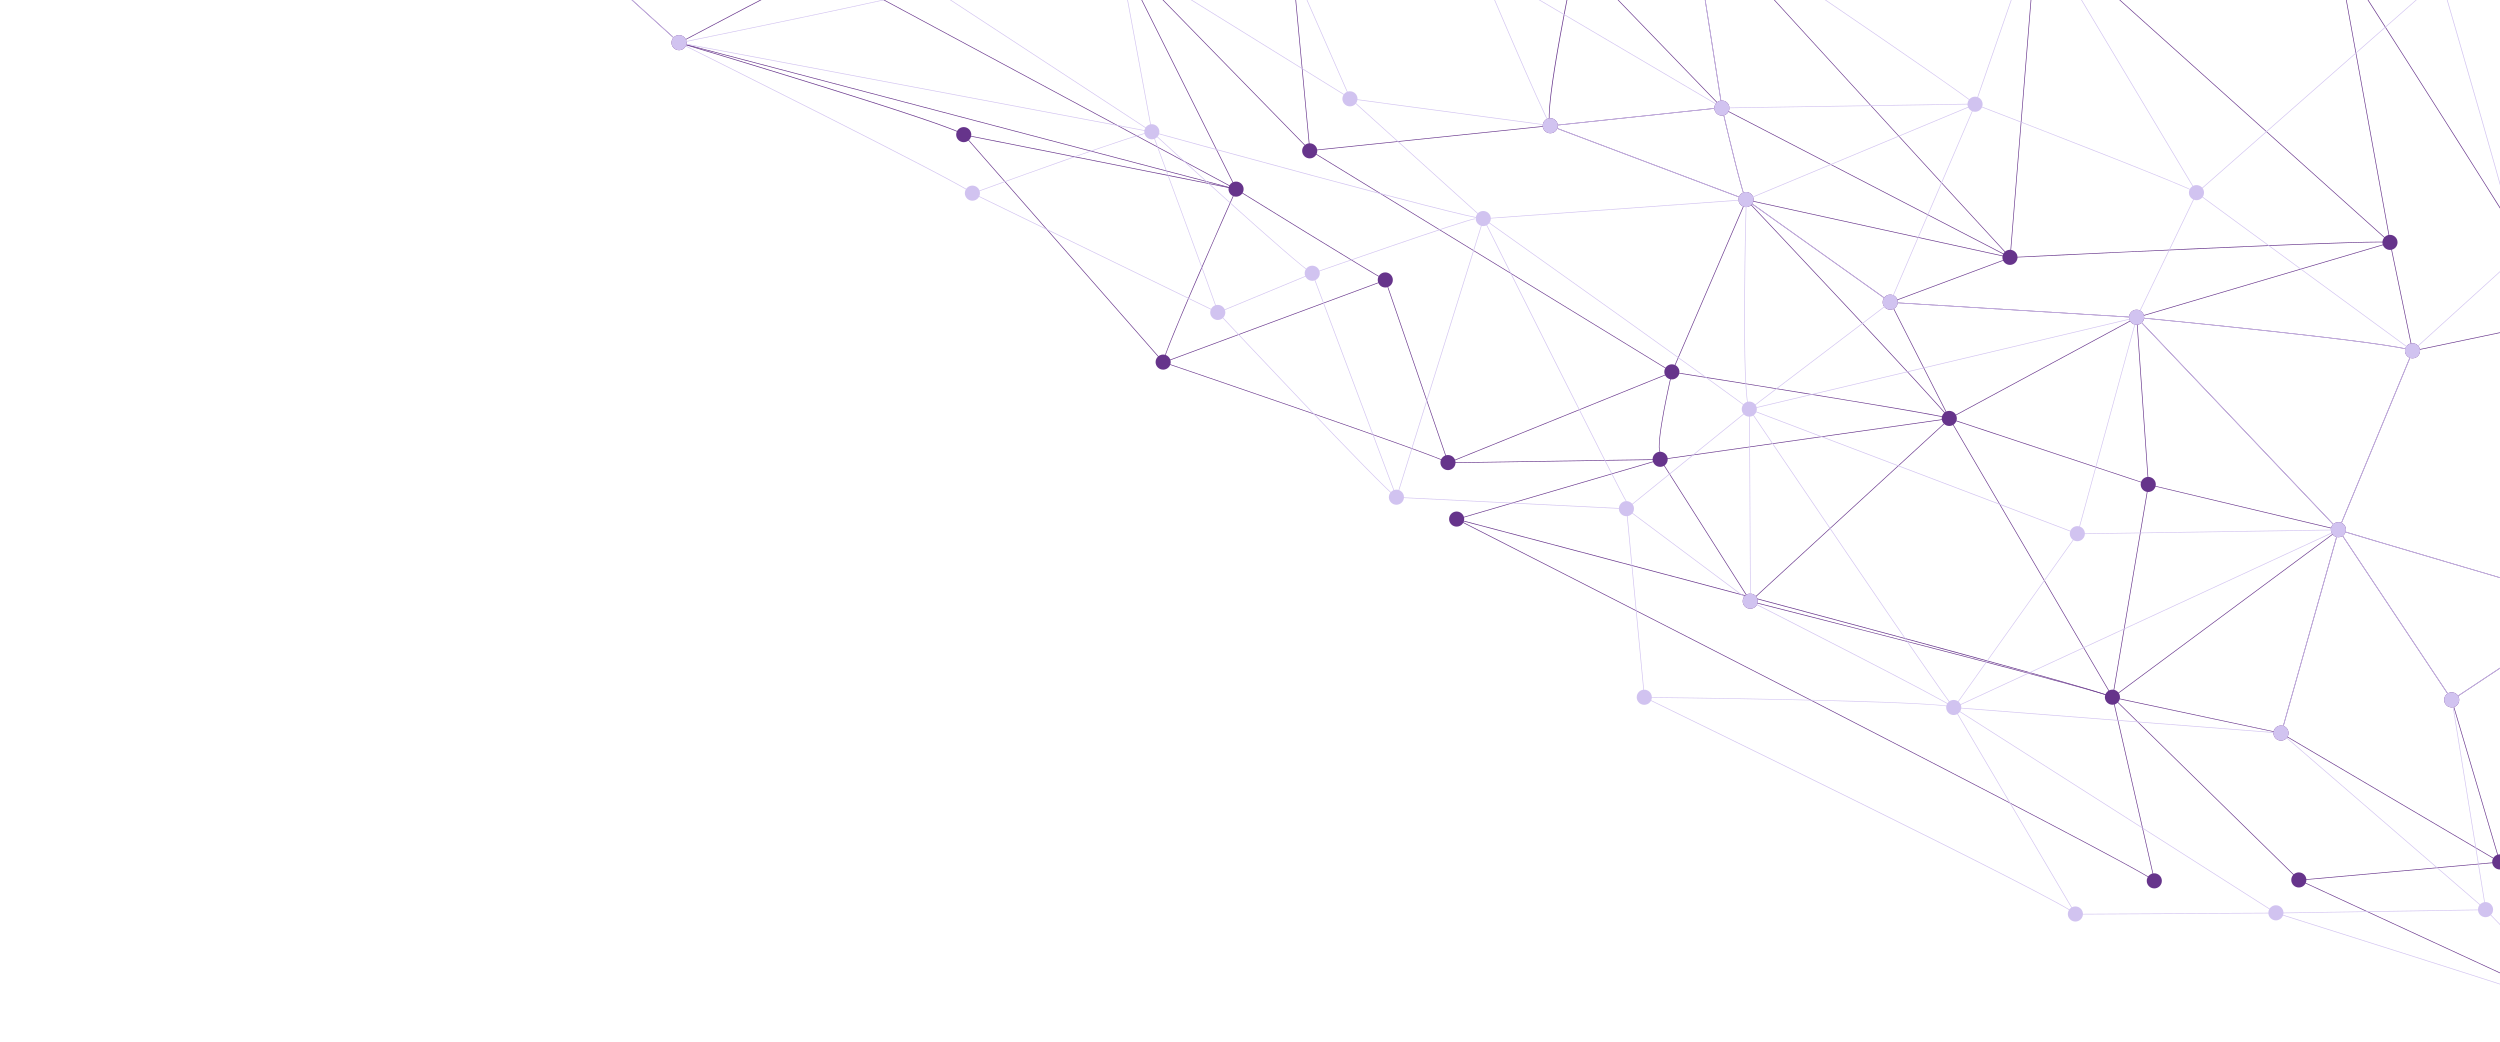 <svg width="1440" height="600" viewBox="0 0 1440 600" fill="none" xmlns="http://www.w3.org/2000/svg">
<g opacity="0.8" clip-path="url(#clip0_301_15587)">
<path d="M1440.13 496.519L1439.81 496.705L1489.13 583.322L1489.45 583.137L1440.13 496.519Z" fill="#40016E"/>
<path d="M1412.42 403.207L1412.06 403.313L1439.73 496.643L1440.09 496.536L1412.42 403.207Z" fill="#40016E"/>
<path d="M1494.31 348.568L1412.22 403.036L1412.43 403.348L1494.52 348.881L1494.31 348.568Z" fill="#40016E"/>
<path d="M1230.86 182.712L1230.59 182.97L1346.85 305.324L1347.12 305.066L1230.86 182.712Z" fill="#40016E"/>
<path d="M1230.69 182.673L1122.77 240.895L1122.95 241.225L1230.87 183.003L1230.69 182.673Z" fill="#40016E"/>
<path d="M1123.08 240.969L1122.76 241.158L1216.73 401.727L1217.05 401.538L1123.08 240.969Z" fill="#40016E"/>
<path d="M1346.96 304.997L1216.78 401.49L1217 401.792L1347.18 305.298L1346.96 304.997Z" fill="#40016E"/>
<path d="M1122.75 241.238C1117.84 233.925 1006.84 116.363 1005.71 115.163L1005.97 114.9C1007.1 116.1 1118.14 233.663 1123.05 241.013L1122.75 241.238Z" fill="#40016E"/>
<path d="M1122.75 241.238C1120.84 239.663 1017.45 223.05 963.075 214.5L963.15 214.125C963.563 214.2 1003.28 220.425 1042.61 226.838C1122.3 239.775 1122.86 240.675 1123.09 241.013L1122.94 241.125L1122.75 241.238Z" fill="#40016E"/>
<path d="M1005.7 114.938L962.923 214.228L963.267 214.376L1006.05 115.086L1005.7 114.938Z" fill="#40016E"/>
<path d="M963.049 214.197L834.08 266.383L834.221 266.73L963.189 214.545L963.049 214.197Z" fill="#40016E"/>
<path d="M834.037 266.7C826.575 262.013 671.625 209.363 670.05 208.838L670.162 208.5C671.737 209.025 826.725 261.675 834.225 266.4L834.037 266.7Z" fill="#40016E"/>
<path d="M669.9 208.725C669.075 204.975 710.137 112.875 711.9 108.938L712.237 109.088C697.462 142.238 669.637 205.725 670.275 208.612L669.9 208.725Z" fill="#40016E"/>
<path d="M712.012 109.2C708.3 108.15 556.687 78.15 555.15 77.85L555.225 77.475C556.762 77.775 708.375 107.775 712.125 108.825L712.012 109.2Z" fill="#40016E"/>
<path d="M391.296 24.499L391.2 24.862L712.012 109.22L712.107 108.857L391.296 24.499Z" fill="#40016E"/>
<path d="M474.691 -18.733L474.514 -18.403L711.966 109.22L712.144 108.89L474.691 -18.733Z" fill="#40016E"/>
<path d="M391.35 24.825L391.162 24.488C391.912 24.075 466.425 -15.338 474.525 -18.788L474.675 -18.45C466.575 -14.963 392.1 24.45 391.35 24.825Z" fill="#40016E"/>
<path d="M644.958 -25.811L644.622 -25.643L711.941 109.084L712.276 108.916L644.958 -25.811Z" fill="#40016E"/>
<path d="M1217.1 401.623L1216.73 401.706L1240.86 507.481L1241.22 507.398L1217.1 401.623Z" fill="#40016E"/>
<path d="M1216.72 401.813C1213.42 397.763 842.812 300.263 839.1 299.288L839.212 298.913C854.512 302.925 1213.99 397.5 1217.06 401.588L1216.72 401.813Z" fill="#40016E"/>
<path d="M1240.84 507.6C1235.21 500.663 843 301.275 839.025 299.288L839.213 298.95C855.375 307.163 1235.44 500.4 1241.14 507.375L1240.84 507.6Z" fill="#40016E"/>
<path d="M1216.73 401.813C1214.74 399.45 1079.48 364.65 1008.19 346.575L1008.26 346.2C1016.7 348.338 1214.66 398.588 1216.99 401.588L1216.73 401.813Z" fill="#40016E"/>
<path d="M1122.83 241.054L1008.13 346.298L1008.39 346.574L1123.08 241.331L1122.83 241.054Z" fill="#40016E"/>
<path d="M956.51 264.563L956.193 264.764L1008.07 346.472L1008.39 346.271L956.51 264.563Z" fill="#40016E"/>
<path d="M956.373 264.478L834.135 266.384L834.141 266.759L956.378 264.853L956.373 264.478Z" fill="#40016E"/>
<path d="M956.342 264.545L839.091 298.888L839.196 299.248L956.448 264.905L956.342 264.545Z" fill="#40016E"/>
<path d="M956.138 260.663C953.063 256.575 962.513 216 962.888 214.275L963.263 214.35C963.15 214.763 953.475 256.463 956.438 260.438L956.138 260.663Z" fill="#40016E"/>
<path d="M1122.9 240.879L956.381 264.526L956.434 264.897L1122.96 241.25L1122.9 240.879Z" fill="#40016E"/>
<path d="M797.926 161.513C790.088 157.538 712.763 109.688 711.976 109.2L712.163 108.863C712.951 109.35 790.238 157.2 798.076 161.175L797.926 161.513Z" fill="#40016E"/>
<path d="M798.177 161.242L797.823 161.364L833.937 266.56L834.292 266.438L798.177 161.242Z" fill="#40016E"/>
<path d="M797.923 161.167L670.046 208.589L670.176 208.94L798.053 161.519L797.923 161.167Z" fill="#40016E"/>
<path d="M1217.02 401.531L1216.76 401.799L1324.13 507.035L1324.39 506.768L1217.02 401.531Z" fill="#40016E"/>
<path d="M1347.22 305.119L1346.91 305.327L1412.17 403.342L1412.48 403.134L1347.22 305.119Z" fill="#40016E"/>
<path d="M1313.89 422.513L1216.84 401.888L1216.91 401.513L1313.96 422.175L1313.89 422.513Z" fill="#40016E"/>
<path d="M1346.87 305.102L1313.84 422.263L1314.2 422.364L1347.24 305.204L1346.87 305.102Z" fill="#40016E"/>
<path d="M1314.05 422.206L1313.86 422.53L1439.88 496.737L1440.07 496.414L1314.05 422.206Z" fill="#40016E"/>
<path d="M1440.03 496.364L1324.28 506.799L1324.32 507.172L1440.06 496.738L1440.03 496.364Z" fill="#40016E"/>
<path d="M1489.24 583.35C1481.4 579.75 1325.74 507.825 1324.16 507.113L1324.31 506.775C1325.89 507.488 1481.55 579.413 1489.39 583.013L1489.24 583.35Z" fill="#40016E"/>
<path d="M1494.3 348.9C1459.84 338.775 1347.3 305.738 1346.92 305.363L1347.04 305.213L1347.11 305.063C1348.61 305.738 1492.91 348.113 1494.37 348.563L1494.3 348.9Z" fill="#40016E"/>
<path d="M1389.56 202.079L1346.86 305.106L1347.2 305.25L1389.91 202.223L1389.56 202.079Z" fill="#40016E"/>
<path d="M1389.6 202.313C1382.14 197.625 1232.25 183.15 1230.75 183.038L1230.79 182.663C1236.98 183.263 1382.29 197.288 1389.83 202.013L1389.6 202.313Z" fill="#40016E"/>
<path d="M1088.87 173.993L1088.84 174.368L1230.74 183.072L1230.76 182.698L1088.87 173.993Z" fill="#40016E"/>
<path d="M1005.9 114.84L1005.68 115.145L1088.72 174.252L1088.93 173.946L1005.9 114.84Z" fill="#40016E"/>
<path d="M893.082 72.319L892.949 72.67L1005.72 115.192L1005.86 114.841L893.082 72.319Z" fill="#40016E"/>
<path d="M892.832 72.194L754.271 86.613L754.31 86.986L892.87 72.567L892.832 72.194Z" fill="#40016E"/>
<path d="M963 214.463L754.388 86.775L754.35 86.738L644.625 -25.575L644.888 -25.837L754.613 86.475L963.188 214.163L963 214.463Z" fill="#40016E"/>
<path d="M744.776 -18.648L744.402 -18.613L754.265 86.634L754.639 86.599L744.776 -18.648Z" fill="#40016E"/>
<path d="M892.875 72.225C888.262 65.175 906.712 -21.6 907.5 -25.275L907.875 -25.2C907.687 -24.3 888.712 65.1 893.212 72.038L892.875 72.225Z" fill="#40016E"/>
<path d="M1005.87 114.886L1005.79 115.252L1157.81 148.556L1157.89 148.189L1005.87 114.886Z" fill="#40016E"/>
<path d="M1157.84 148.242L1088.84 173.997L1088.97 174.348L1157.97 148.593L1157.84 148.242Z" fill="#40016E"/>
<path d="M1157.74 148.463C1151.7 142.238 975.675 -50.437 973.875 -52.387L974.137 -52.65C975.9 -50.7 1151.96 141.975 1157.96 148.163L1157.74 148.463Z" fill="#40016E"/>
<path d="M1376.74 139.587L1230.75 182.693L1230.86 183.053L1376.85 139.946L1376.74 139.587Z" fill="#40016E"/>
<path d="M1376.88 139.672L1376.51 139.748L1389.46 202.166L1389.83 202.09L1376.88 139.672Z" fill="#40016E"/>
<path d="M1478.72 183.3L1389.74 201.943L1389.82 202.31L1478.79 183.667L1478.72 183.3Z" fill="#40016E"/>
<path d="M1346.68 -27.463L1346.31 -27.396L1376.62 139.798L1376.99 139.731L1346.68 -27.463Z" fill="#40016E"/>
<path d="M1173.41 -42.922L1173.16 -42.643L1376.61 139.892L1376.86 139.613L1173.41 -42.922Z" fill="#40016E"/>
<path d="M1157.85 148.5L1157.85 148.125C1158.41 148.088 1213.01 145.388 1267.01 142.988C1376.4 138.113 1376.77 139.2 1376.92 139.65L1376.59 139.763C1376.59 139.8 1376.62 139.8 1376.62 139.838C1374.04 138.225 1232.4 144.825 1157.85 148.5Z" fill="#40016E"/>
<path d="M1173.12 -42.77L1157.66 148.372L1158.03 148.402L1173.5 -42.74L1173.12 -42.77Z" fill="#40016E"/>
<path d="M1478.85 183.6L1478.47 183.525C1478.74 180.188 1392.11 44.138 1346.25 -27.337L1346.55 -27.525C1352.02 -19.087 1479.56 179.775 1478.85 183.6Z" fill="#40016E"/>
<path d="M1347 305.4L1237.46 279.3L1122.83 241.313L1122.94 240.938L1237.54 278.963L1347.08 305.025L1347 305.4Z" fill="#40016E"/>
<path d="M1217.06 401.738L1216.69 401.663L1237.31 279.113L1230.56 182.85L1230.94 182.813L1237.69 279.15L1217.06 401.738Z" fill="#40016E"/>
<path d="M345.362 -17.159L345.11 -16.881L391.139 24.806L391.391 24.528L345.362 -17.159Z" fill="#40016E"/>
<path d="M555.075 77.813C548.7 72 392.775 25.312 391.2 24.863L391.313 24.488C397.763 26.4 548.925 71.663 555.338 77.513L555.075 77.813Z" fill="#40016E"/>
<path d="M555.329 77.536L555.047 77.783L669.956 208.794L670.238 208.547L555.329 77.536Z" fill="#40016E"/>
<path d="M991.815 62.051L991.643 62.384L1157.59 148.358L1157.76 148.025L991.815 62.051Z" fill="#40016E"/>
<path d="M907.806 -25.348L907.537 -25.087L991.748 62.131L992.018 61.87L907.806 -25.348Z" fill="#40016E"/>
<path d="M974.169 -52.55L973.799 -52.492L991.678 61.993L992.049 61.935L974.169 -52.55Z" fill="#40016E"/>
<path d="M1089.07 174.072L1088.74 174.242L1122.78 241.246L1123.11 241.076L1089.07 174.072Z" fill="#40016E"/>
<path d="M1005.75 115.2C1003.84 114.488 993.15 68.288 991.725 62.175L893.025 72.675L892.987 72.3L991.987 61.763L992.025 61.913C996.825 82.763 1004.47 114.075 1005.86 114.825L1005.75 115.2Z" fill="#40016E"/>
<path d="M1407.83 403.2C1407.86 405.6 1409.85 407.513 1412.25 407.475C1414.65 407.438 1416.56 405.45 1416.52 403.05C1416.49 400.65 1414.5 398.738 1412.1 398.775C1409.7 398.813 1407.79 400.8 1407.83 403.2Z" fill="#40016E"/>
<path d="M1435.5 496.538C1435.54 498.938 1437.52 500.85 1439.92 500.813C1442.32 500.775 1444.24 498.788 1444.2 496.388C1444.16 493.988 1442.17 492.075 1439.77 492.113C1437.41 492.15 1435.46 494.138 1435.5 496.538Z" fill="#40016E"/>
<path d="M1226.32 182.813C1226.36 185.213 1228.35 187.125 1230.75 187.088C1233.15 187.05 1235.06 185.063 1235.02 182.663C1234.99 180.263 1233 178.35 1230.6 178.388C1228.2 178.425 1226.29 180.413 1226.32 182.813Z" fill="#40016E"/>
<path d="M1233.04 279.113C1233.08 281.513 1235.06 283.425 1237.46 283.388C1239.86 283.35 1241.78 281.363 1241.74 278.963C1241.7 276.563 1239.71 274.65 1237.31 274.688C1234.91 274.725 1233 276.675 1233.04 279.113Z" fill="#40016E"/>
<path d="M1385.25 202.125C1385.29 204.525 1387.28 206.438 1389.68 206.4C1392.08 206.363 1393.99 204.375 1393.95 201.975C1393.91 199.575 1391.92 197.663 1389.52 197.7C1387.12 197.738 1385.21 199.725 1385.25 202.125Z" fill="#40016E"/>
<path d="M1372.28 139.688C1372.31 142.088 1374.3 144 1376.7 143.963C1379.1 143.925 1381.01 141.938 1380.98 139.538C1380.94 137.138 1378.95 135.225 1376.55 135.263C1374.19 135.3 1372.28 137.288 1372.28 139.688Z" fill="#40016E"/>
<path d="M750.038 86.963C750.075 89.362 752.063 91.275 754.463 91.237C756.863 91.2 758.775 89.213 758.738 86.812C758.7 84.412 756.713 82.5 754.313 82.537C751.913 82.575 750 84.562 750.038 86.963Z" fill="#40016E"/>
<path d="M1212.41 401.663C1212.45 404.063 1214.44 405.975 1216.84 405.938C1219.24 405.9 1221.15 403.913 1221.11 401.513C1221.08 399.113 1219.09 397.2 1216.69 397.238C1214.29 397.275 1212.38 399.263 1212.41 401.663Z" fill="#40016E"/>
<path d="M1001.36 115.013C1001.4 117.413 1003.39 119.325 1005.79 119.288C1008.19 119.25 1010.1 117.263 1010.06 114.863C1010.03 112.463 1008.04 110.55 1005.64 110.588C1003.28 110.625 1001.33 112.613 1001.36 115.013Z" fill="#40016E"/>
<path d="M707.624 109.013C707.662 111.413 709.649 113.325 712.049 113.288C714.449 113.25 716.362 111.263 716.324 108.863C716.287 106.463 714.299 104.55 711.899 104.588C709.499 104.625 707.587 106.575 707.624 109.013Z" fill="#40016E"/>
<path d="M1118.44 241.088C1118.47 243.488 1120.46 245.4 1122.86 245.363C1125.26 245.325 1127.17 243.338 1127.14 240.938C1127.1 238.538 1125.11 236.625 1122.71 236.663C1120.31 236.7 1118.4 238.688 1118.44 241.088Z" fill="#40016E"/>
<path d="M1319.77 506.925C1319.81 509.325 1321.8 511.238 1324.2 511.2C1326.6 511.163 1328.51 509.175 1328.47 506.775C1328.44 504.375 1326.45 502.463 1324.05 502.5C1321.65 502.538 1319.74 504.525 1319.77 506.925Z" fill="#40016E"/>
<path d="M1236.53 507.45C1236.56 509.85 1238.55 511.763 1240.95 511.725C1243.35 511.688 1245.26 509.7 1245.23 507.3C1245.19 504.9 1243.2 502.988 1240.8 503.025C1238.4 503.063 1236.49 505.05 1236.53 507.45Z" fill="#40016E"/>
<path d="M834.675 299.063C834.713 301.463 836.7 303.375 839.1 303.338C841.5 303.3 843.413 301.313 843.375 298.913C843.338 296.513 841.35 294.6 838.95 294.638C836.55 294.675 834.638 296.663 834.675 299.063Z" fill="#40016E"/>
<path d="M951.9 264.638C951.938 267.038 953.925 268.95 956.325 268.913C958.725 268.875 960.638 266.888 960.6 264.488C960.563 262.088 958.575 260.175 956.175 260.213C953.775 260.25 951.863 262.238 951.9 264.638Z" fill="#40016E"/>
<path d="M829.688 266.513C829.726 268.913 831.713 270.825 834.113 270.788C836.513 270.75 838.426 268.763 838.388 266.363C838.351 263.963 836.363 262.05 833.963 262.088C831.563 262.125 829.651 264.113 829.688 266.513Z" fill="#40016E"/>
<path d="M793.575 161.325C793.612 163.725 795.6 165.638 798 165.6C800.4 165.563 802.312 163.575 802.275 161.175C802.237 158.775 800.25 156.863 797.85 156.9C795.45 156.938 793.537 158.888 793.575 161.325Z" fill="#40016E"/>
<path d="M1003.8 346.35C1003.84 348.75 1005.82 350.663 1008.22 350.625C1010.62 350.588 1012.54 348.6 1012.5 346.2C1012.46 343.8 1010.47 341.888 1008.07 341.925C1005.67 341.963 1003.76 343.95 1003.8 346.35Z" fill="#40016E"/>
<path d="M1084.42 174.113C1084.46 176.513 1086.45 178.425 1088.85 178.388C1091.25 178.35 1093.16 176.363 1093.12 173.963C1093.09 171.563 1091.1 169.65 1088.7 169.688C1086.3 169.725 1084.39 171.713 1084.42 174.113Z" fill="#40016E"/>
<path d="M1153.39 148.313C1153.42 150.713 1155.41 152.625 1157.81 152.588C1160.21 152.55 1162.12 150.563 1162.09 148.163C1162.05 145.763 1160.06 143.85 1157.66 143.888C1155.3 143.925 1153.35 145.913 1153.39 148.313Z" fill="#40016E"/>
<path d="M987.45 62.325C987.487 64.725 989.475 66.638 991.875 66.6C994.275 66.563 996.187 64.575 996.15 62.175C996.112 59.775 994.125 57.863 991.725 57.9C989.325 57.938 987.412 59.925 987.45 62.325Z" fill="#40016E"/>
<path d="M1309.5 422.325C1309.54 424.725 1311.53 426.638 1313.93 426.6C1316.33 426.563 1318.24 424.575 1318.2 422.175C1318.16 419.775 1316.18 417.863 1313.78 417.9C1311.38 417.938 1309.46 419.925 1309.5 422.325Z" fill="#40016E"/>
<path d="M888.6 72.488C888.638 74.888 890.625 76.8 893.025 76.763C895.425 76.725 897.338 74.738 897.3 72.338C897.263 69.938 895.275 68.025 892.875 68.063C890.475 68.1 888.563 70.05 888.6 72.488Z" fill="#40016E"/>
<path d="M665.625 208.65C665.662 211.05 667.65 212.963 670.05 212.925C672.45 212.888 674.362 210.9 674.325 208.5C674.287 206.1 672.3 204.188 669.9 204.225C667.537 204.263 665.587 206.25 665.625 208.65Z" fill="#40016E"/>
<path d="M958.65 214.275C958.688 216.675 960.675 218.588 963.075 218.55C965.475 218.513 967.388 216.525 967.35 214.125C967.313 211.725 965.325 209.813 962.925 209.85C960.525 209.888 958.613 211.875 958.65 214.275Z" fill="#40016E"/>
<path d="M550.762 77.625C550.8 80.025 552.787 81.938 555.187 81.9C557.587 81.862 559.5 79.875 559.462 77.475C559.425 75.075 557.437 73.162 555.037 73.2C552.637 73.237 550.725 75.225 550.762 77.625Z" fill="#40016E"/>
<path d="M386.775 24.638C386.812 27.038 388.8 28.95 391.2 28.913C393.6 28.875 395.512 26.888 395.475 24.488C395.437 22.088 393.45 20.175 391.05 20.213C388.687 20.25 386.737 22.238 386.775 24.638Z" fill="#40016E"/>
<path d="M1342.57 305.175C1342.61 307.575 1344.6 309.488 1347 309.45C1349.4 309.413 1351.31 307.425 1351.27 305.025C1351.24 302.625 1349.25 300.713 1346.85 300.75C1344.45 300.788 1342.54 302.775 1342.57 305.175Z" fill="#40016E"/>
<path d="M1431.91 523.952L1431.64 524.214L1489.18 583.342L1489.45 583.08L1431.91 523.952Z" fill="#C6B4EC"/>
<path d="M1412.54 403.245L1412.17 403.304L1431.64 524.15L1432.01 524.09L1412.54 403.245Z" fill="#C6B4EC"/>
<path d="M1450.91 146.888L1450.54 146.813C1451.21 143.138 1406.18 -10.987 1405.73 -12.562L1406.1 -12.675C1407.98 -6.3 1451.63 143.138 1450.91 146.888Z" fill="#C6B4EC"/>
<path d="M1494.31 348.568L1412.22 403.036L1412.43 403.348L1494.52 348.881L1494.31 348.568Z" fill="#C6B4EC"/>
<path d="M1230.86 182.712L1230.59 182.97L1346.85 305.324L1347.12 305.066L1230.86 182.712Z" fill="#C6B4EC"/>
<path d="M1230.67 182.666L1007.58 235.537L1007.67 235.901L1230.75 183.031L1230.67 182.666Z" fill="#C6B4EC"/>
<path d="M1125.3 407.738C1119.26 401.513 1008.64 237.525 1007.51 235.875L1007.81 235.65C1008.94 237.3 1119.56 401.25 1125.56 407.475L1125.3 407.738Z" fill="#C6B4EC"/>
<path d="M1346.98 304.962L1125.42 407.406L1125.58 407.746L1347.14 305.303L1346.98 304.962Z" fill="#C6B4EC"/>
<path d="M1007.51 235.875C1002.56 228.488 1005.49 119.663 1005.64 115.013L1006.01 115.013C1005.97 116.138 1002.94 228.338 1007.81 235.65L1007.51 235.875Z" fill="#C6B4EC"/>
<path d="M1007.51 235.875C1005.94 233.738 855.862 127.2 854.362 126.15L854.587 125.85C860.812 130.275 1006.69 233.813 1007.85 235.688L1007.51 235.875Z" fill="#C6B4EC"/>
<path d="M1005.86 114.814L854.487 125.789L854.514 126.163L1005.88 115.188L1005.86 114.814Z" fill="#C6B4EC"/>
<path d="M854.438 126.15C845.063 126.15 670.913 78.225 663.525 76.2L663.638 75.825C665.438 76.313 845.138 125.775 854.475 125.775L854.513 125.775L854.513 126.15C854.475 126.15 854.438 126.15 854.438 126.15Z" fill="#C6B4EC"/>
<path d="M854.331 125.946L804.256 286.462L804.614 286.574L854.689 126.058L854.331 125.946Z" fill="#C6B4EC"/>
<path d="M804.337 286.65C796.837 281.925 705.299 184.35 701.399 180.188L701.662 179.925C702.599 180.938 797.062 281.625 804.524 286.35L804.337 286.65Z" fill="#C6B4EC"/>
<path d="M701.363 180.113C700.576 176.438 663.788 77.1 663.413 76.088L663.751 75.975C665.251 80.063 700.913 176.363 701.738 180.075L701.363 180.113Z" fill="#C6B4EC"/>
<path d="M560.287 111.525L560.175 111.188C564.225 109.688 659.85 74.775 663.637 75.863L663.525 76.238C663.487 76.238 663.412 76.2 663.3 76.2C658.312 76.163 594.112 99.15 560.287 111.525Z" fill="#C6B4EC"/>
<path d="M391.316 24.486L391.246 24.855L663.577 76.206L663.646 75.838L391.316 24.486Z" fill="#C6B4EC"/>
<path d="M537.147 -6.981L536.941 -6.667L663.482 76.166L663.687 75.852L537.147 -6.981Z" fill="#C6B4EC"/>
<path d="M391.275 24.863L391.2 24.488C392.588 24.225 528.863 -3.525 536.963 -6.975L537.113 -6.637C528.975 -3.187 392.663 24.562 391.275 24.863Z" fill="#C6B4EC"/>
<path d="M644.908 -25.744L644.539 -25.675L663.348 76.059L663.717 75.991L644.908 -25.744Z" fill="#C6B4EC"/>
<path d="M1125.62 407.566L1125.3 407.756L1195.36 526.689L1195.69 526.499L1125.62 407.566Z" fill="#C6B4EC"/>
<path d="M1125.3 407.7C1122.94 404.55 1007.78 402.488 947.213 401.888L947.213 401.513C954.375 401.588 1122.53 403.388 1125.6 407.475L1125.3 407.7Z" fill="#C6B4EC"/>
<path d="M1195.39 526.65C1189.76 519.713 949.575 403.05 947.138 401.85L947.288 401.513C957.188 406.313 1189.99 519.413 1195.65 526.388L1195.39 526.65Z" fill="#C6B4EC"/>
<path d="M1125.3 407.738C1123.05 404.85 1009.31 347.175 1008.15 346.575L1008.34 346.238C1013.02 348.6 1123.31 404.55 1125.6 407.513L1125.3 407.738Z" fill="#C6B4EC"/>
<path d="M1007.88 235.766L1007.5 235.767L1008.07 346.392L1008.45 346.391L1007.88 235.766Z" fill="#C6B4EC"/>
<path d="M936.97 292.94L936.745 293.24L1008.06 346.521L1008.29 346.221L936.97 292.94Z" fill="#C6B4EC"/>
<path d="M804.432 286.281L804.413 286.655L936.891 293.253L936.91 292.878L804.432 286.281Z" fill="#C6B4EC"/>
<path d="M937.079 293.087L936.705 293.122L946.993 401.719L947.367 401.683L937.079 293.087Z" fill="#C6B4EC"/>
<path d="M936.713 289.088C933.675 285.038 857.55 132.525 854.325 126.038L854.663 125.888C855.45 127.463 934.013 284.85 937.013 288.863L936.713 289.088Z" fill="#C6B4EC"/>
<path d="M1007.6 235.627L936.791 292.921L937.027 293.213L1007.84 235.919L1007.6 235.627Z" fill="#C6B4EC"/>
<path d="M756 157.65L755.888 157.313C759.563 156.038 845.475 125.925 849.6 125.85L849.6 126.225C845.55 126.3 756.9 157.35 756 157.65Z" fill="#C6B4EC"/>
<path d="M755.851 157.65C747.976 153.675 666.863 79.312 663.413 76.162L663.676 75.9C664.538 76.688 748.201 153.413 756.001 157.35L755.851 157.65Z" fill="#C6B4EC"/>
<path d="M756.118 157.442L755.767 157.574L804.235 286.58L804.586 286.448L756.118 157.442Z" fill="#C6B4EC"/>
<path d="M755.875 157.307L701.451 179.859L701.595 180.205L756.018 157.653L755.875 157.307Z" fill="#C6B4EC"/>
<path d="M1311.06 525.718L1195.56 526.4L1195.56 526.775L1311.06 526.093L1311.06 525.718Z" fill="#C6B4EC"/>
<path d="M1125.48 407.497L1125.28 407.813L1310.86 526.111L1311.06 525.794L1125.48 407.497Z" fill="#C6B4EC"/>
<path d="M1347.22 305.119L1346.91 305.327L1412.17 403.342L1412.48 403.134L1347.22 305.119Z" fill="#C6B4EC"/>
<path d="M1125.47 407.369L1125.44 407.742L1313.95 422.485L1313.98 422.111L1125.47 407.369Z" fill="#C6B4EC"/>
<path d="M1346.87 305.102L1313.84 422.263L1314.2 422.364L1347.24 305.204L1346.87 305.102Z" fill="#C6B4EC"/>
<path d="M1314.12 422.178L1313.88 422.462L1431.71 524.188L1431.96 523.904L1314.12 422.178Z" fill="#C6B4EC"/>
<path d="M1431.77 523.845L1311.03 525.729L1311.04 526.103L1431.78 524.22L1431.77 523.845Z" fill="#C6B4EC"/>
<path d="M1489.24 583.35C1481.4 579.75 1312.69 526.613 1311 526.088L1311.11 525.713C1312.8 526.238 1481.55 579.413 1489.42 583.013L1489.24 583.35Z" fill="#C6B4EC"/>
<path d="M1494.3 348.9C1459.84 338.775 1347.3 305.738 1346.92 305.363L1347.04 305.213L1347.11 305.063C1348.61 305.738 1492.91 348.113 1494.37 348.563L1494.3 348.9Z" fill="#C6B4EC"/>
<path d="M1389.56 202.079L1346.86 305.106L1347.2 305.25L1389.91 202.223L1389.56 202.079Z" fill="#C6B4EC"/>
<path d="M1389.6 202.313C1382.14 197.625 1232.25 183.15 1230.75 183.038L1230.79 182.663C1236.98 183.263 1382.29 197.288 1389.83 202.013L1389.6 202.313Z" fill="#C6B4EC"/>
<path d="M1088.87 173.993L1088.84 174.368L1230.74 183.072L1230.76 182.698L1088.87 173.993Z" fill="#C6B4EC"/>
<path d="M1005.9 114.84L1005.68 115.145L1088.72 174.252L1088.93 173.946L1005.9 114.84Z" fill="#C6B4EC"/>
<path d="M893.082 72.319L892.949 72.67L1005.72 115.192L1005.86 114.841L893.082 72.319Z" fill="#C6B4EC"/>
<path d="M777.481 56.649L777.431 57.021L892.795 72.502L892.845 72.13L777.481 56.649Z" fill="#C6B4EC"/>
<path d="M854.362 126.113L777.525 56.775L644.662 -25.538L644.85 -25.875L777.75 56.475L854.587 125.813L854.362 126.113Z" fill="#C6B4EC"/>
<path d="M744.81 -18.684L744.467 -18.534L777.503 56.737L777.846 56.586L744.81 -18.684Z" fill="#C6B4EC"/>
<path d="M892.875 72.225C888.3 65.25 852.413 -19.35 852.075 -20.175L852.413 -20.325C852.788 -19.462 888.638 65.063 893.175 72.038L892.875 72.225Z" fill="#C6B4EC"/>
<path d="M1137.68 59.866L1005.81 114.859L1005.95 115.205L1137.83 60.212L1137.68 59.866Z" fill="#C6B4EC"/>
<path d="M1137.56 60.008L1088.67 174.023L1089.01 174.17L1137.9 60.156L1137.56 60.008Z" fill="#C6B4EC"/>
<path d="M1137.6 60.263C1131.6 54.075 975.45 -51.3 973.875 -52.35L974.1 -52.65C975.675 -51.6 1131.83 53.775 1137.86 60L1137.6 60.263Z" fill="#C6B4EC"/>
<path d="M1265.19 110.954L1230.63 182.719L1230.97 182.882L1265.53 111.117L1265.19 110.954Z" fill="#C6B4EC"/>
<path d="M1265.36 110.892L1265.14 111.194L1389.55 202.296L1389.77 201.993L1265.36 110.892Z" fill="#C6B4EC"/>
<path d="M1450.55 146.636L1389.51 201.967L1389.76 202.245L1450.8 146.914L1450.55 146.636Z" fill="#C6B4EC"/>
<path d="M1405.88 -12.669L1265.21 110.97L1265.46 111.252L1406.12 -12.387L1405.88 -12.669Z" fill="#C6B4EC"/>
<path d="M1173.49 -42.952L1173.16 -42.759L1265.16 111.091L1265.48 110.899L1173.49 -42.952Z" fill="#C6B4EC"/>
<path d="M1265.14 111.15C1263.79 109.163 1181.18 77.025 1137.71 60.338L1137.86 60C1150.84 64.988 1264.73 108.788 1265.51 111.038L1265.14 111.15Z" fill="#C6B4EC"/>
<path d="M1173.08 -42.804L1137.51 60.117L1137.87 60.24L1173.43 -42.681L1173.08 -42.804Z" fill="#C6B4EC"/>
<path d="M1196.63 307.688L1196.59 307.688L1007.63 235.95L1007.74 235.575L1196.7 307.313L1347.04 305.025L1347.04 305.4L1196.63 307.688Z" fill="#C6B4EC"/>
<path d="M1125.6 407.7L1125.3 407.513L1196.51 307.425L1230.6 182.775L1230.94 182.888L1196.85 307.575L1196.81 307.613L1125.6 407.7Z" fill="#C6B4EC"/>
<path d="M345.362 -17.159L345.11 -16.881L391.139 24.806L391.391 24.528L345.362 -17.159Z" fill="#C6B4EC"/>
<path d="M560.1 111.488C553.725 105.675 392.812 25.65 391.162 24.825L391.312 24.488C397.95 27.788 553.912 105.338 560.325 111.188L560.1 111.488Z" fill="#C6B4EC"/>
<path d="M560.272 111.189L560.108 111.526L701.411 180.237L701.575 179.9L560.272 111.189Z" fill="#C6B4EC"/>
<path d="M1137.58 59.726L991.715 62.002L991.721 62.377L1137.58 60.101L1137.58 59.726Z" fill="#C6B4EC"/>
<path d="M852.332 -20.455L852.142 -20.132L991.802 62.121L991.992 61.798L852.332 -20.455Z" fill="#C6B4EC"/>
<path d="M974.169 -52.55L973.799 -52.492L991.678 61.993L992.049 61.935L974.169 -52.55Z" fill="#C6B4EC"/>
<path d="M1088.7 173.941L1007.54 235.605L1007.77 235.904L1088.92 174.239L1088.7 173.941Z" fill="#C6B4EC"/>
<path d="M1005.75 115.2C1003.84 114.488 993.15 68.288 991.725 62.175L893.025 72.675L892.987 72.3L991.987 61.763L992.025 61.913C996.825 82.763 1004.47 114.075 1005.86 114.825L1005.75 115.2Z" fill="#C6B4EC"/>
<path d="M1407.83 403.2C1407.86 405.6 1409.85 407.513 1412.25 407.475C1414.65 407.438 1416.56 405.45 1416.52 403.05C1416.49 400.65 1414.5 398.738 1412.1 398.775C1409.7 398.813 1407.79 400.8 1407.83 403.2Z" fill="#C6B4EC"/>
<path d="M1427.32 524.025C1427.36 526.425 1429.35 528.338 1431.75 528.3C1434.15 528.263 1436.06 526.275 1436.02 523.875C1435.99 521.475 1434 519.563 1431.6 519.6C1429.2 519.638 1427.29 521.625 1427.32 524.025Z" fill="#C6B4EC"/>
<path d="M1226.32 182.813C1226.36 185.213 1228.35 187.125 1230.75 187.088C1233.15 187.05 1235.06 185.063 1235.02 182.663C1234.99 180.263 1233 178.35 1230.6 178.388C1228.2 178.425 1226.29 180.413 1226.32 182.813Z" fill="#C6B4EC"/>
<path d="M1192.2 307.463C1192.24 309.863 1194.22 311.775 1196.62 311.738C1199.02 311.7 1200.94 309.713 1200.9 307.313C1200.86 304.913 1198.87 303 1196.47 303.038C1194.11 303.075 1192.16 305.063 1192.2 307.463Z" fill="#C6B4EC"/>
<path d="M1385.25 202.125C1385.29 204.525 1387.28 206.438 1389.68 206.4C1392.08 206.363 1393.99 204.375 1393.95 201.975C1393.91 199.575 1391.92 197.663 1389.52 197.7C1387.12 197.738 1385.21 199.725 1385.25 202.125Z" fill="#C6B4EC"/>
<path d="M1260.82 111.038C1260.86 113.438 1262.85 115.35 1265.25 115.313C1267.65 115.275 1269.56 113.288 1269.52 110.888C1269.49 108.488 1267.5 106.575 1265.1 106.613C1262.74 106.65 1260.79 108.638 1260.82 111.038Z" fill="#C6B4EC"/>
<path d="M773.213 57C773.25 59.4 775.238 61.313 777.638 61.275C780.038 61.238 781.95 59.25 781.913 56.85C781.875 54.45 779.888 52.538 777.488 52.575C775.088 52.613 773.175 54.563 773.213 57Z" fill="#C6B4EC"/>
<path d="M1120.99 407.588C1121.02 409.988 1123.01 411.9 1125.41 411.863C1127.81 411.825 1129.72 409.838 1129.69 407.438C1129.65 405.038 1127.66 403.125 1125.26 403.163C1122.86 403.2 1120.95 405.188 1120.99 407.588Z" fill="#C6B4EC"/>
<path d="M1001.36 115.013C1001.4 117.413 1003.39 119.325 1005.79 119.288C1008.19 119.25 1010.1 117.263 1010.06 114.863C1010.03 112.463 1008.04 110.55 1005.64 110.588C1003.28 110.625 1001.33 112.613 1001.36 115.013Z" fill="#C6B4EC"/>
<path d="M659.1 75.975C659.138 78.375 661.125 80.287 663.525 80.25C665.925 80.213 667.838 78.225 667.8 75.825C667.763 73.425 665.775 71.513 663.375 71.55C661.013 71.588 659.063 73.575 659.1 75.975Z" fill="#C6B4EC"/>
<path d="M1003.24 235.725C1003.27 238.125 1005.26 240.038 1007.66 240C1010.06 239.963 1011.97 237.975 1011.94 235.575C1011.9 233.175 1009.91 231.263 1007.51 231.3C1005.11 231.338 1003.2 233.325 1003.24 235.725Z" fill="#C6B4EC"/>
<path d="M1306.58 525.863C1306.61 528.263 1308.6 530.175 1311 530.138C1313.4 530.1 1315.31 528.113 1315.28 525.713C1315.24 523.313 1313.25 521.4 1310.85 521.438C1308.45 521.475 1306.54 523.463 1306.58 525.863Z" fill="#C6B4EC"/>
<path d="M1191.07 526.538C1191.11 528.938 1193.1 530.85 1195.5 530.813C1197.9 530.775 1199.81 528.788 1199.77 526.388C1199.74 523.988 1197.75 522.075 1195.35 522.113C1192.95 522.15 1191.04 524.1 1191.07 526.538Z" fill="#C6B4EC"/>
<path d="M942.75 401.7C942.787 404.1 944.775 406.013 947.175 405.975C949.575 405.938 951.487 403.95 951.45 401.55C951.412 399.15 949.425 397.238 947.025 397.275C944.625 397.275 942.712 399.263 942.75 401.7Z" fill="#C6B4EC"/>
<path d="M932.475 293.063C932.513 295.463 934.5 297.375 936.9 297.338C939.3 297.3 941.213 295.313 941.175 292.913C941.138 290.513 939.15 288.6 936.75 288.638C934.35 288.675 932.438 290.663 932.475 293.063Z" fill="#C6B4EC"/>
<path d="M799.987 286.463C800.024 288.863 802.012 290.775 804.412 290.738C806.812 290.7 808.724 288.713 808.687 286.313C808.649 283.913 806.662 282 804.262 282.038C801.862 282.075 799.949 284.063 799.987 286.463Z" fill="#C6B4EC"/>
<path d="M751.499 157.463C751.537 159.863 753.525 161.775 755.925 161.738C758.325 161.7 760.237 159.713 760.199 157.313C760.162 154.913 758.174 153 755.774 153.038C753.374 153.075 751.462 155.063 751.499 157.463Z" fill="#C6B4EC"/>
<path d="M1003.8 346.35C1003.84 348.75 1005.82 350.663 1008.22 350.625C1010.62 350.588 1012.54 348.6 1012.5 346.2C1012.46 343.8 1010.47 341.888 1008.07 341.925C1005.67 341.963 1003.76 343.95 1003.8 346.35Z" fill="#C6B4EC"/>
<path d="M1084.42 174.113C1084.46 176.513 1086.45 178.425 1088.85 178.388C1091.25 178.35 1093.16 176.363 1093.12 173.963C1093.09 171.563 1091.1 169.65 1088.7 169.688C1086.3 169.725 1084.39 171.713 1084.42 174.113Z" fill="#C6B4EC"/>
<path d="M1133.29 60.113C1133.33 62.513 1135.31 64.425 1137.71 64.388C1140.11 64.35 1142.03 62.363 1141.99 59.963C1141.95 57.563 1139.96 55.65 1137.56 55.688C1135.2 55.725 1133.25 57.675 1133.29 60.113Z" fill="#C6B4EC"/>
<path d="M987.45 62.325C987.487 64.725 989.475 66.638 991.875 66.6C994.275 66.563 996.187 64.575 996.15 62.175C996.112 59.775 994.125 57.863 991.725 57.9C989.325 57.938 987.412 59.925 987.45 62.325Z" fill="#C6B4EC"/>
<path d="M1309.5 422.325C1309.54 424.725 1311.53 426.638 1313.93 426.6C1316.33 426.563 1318.24 424.575 1318.2 422.175C1318.16 419.775 1316.18 417.863 1313.78 417.9C1311.38 417.938 1309.46 419.925 1309.5 422.325Z" fill="#C6B4EC"/>
<path d="M888.6 72.488C888.638 74.888 890.625 76.8 893.025 76.763C895.425 76.725 897.338 74.738 897.3 72.338C897.263 69.938 895.275 68.025 892.875 68.063C890.475 68.1 888.563 70.05 888.6 72.488Z" fill="#C6B4EC"/>
<path d="M697.088 180.038C697.125 182.438 699.112 184.35 701.512 184.313C703.912 184.275 705.825 182.288 705.787 179.888C705.75 177.488 703.763 175.575 701.363 175.613C698.963 175.65 697.05 177.638 697.088 180.038Z" fill="#C6B4EC"/>
<path d="M850.012 125.963C850.05 128.363 852.037 130.275 854.437 130.238C856.837 130.2 858.75 128.213 858.712 125.813C858.675 123.413 856.687 121.5 854.287 121.538C851.925 121.538 849.975 123.525 850.012 125.963Z" fill="#C6B4EC"/>
<path d="M555.751 111.338C555.788 113.738 557.776 115.65 560.176 115.613C562.576 115.575 564.488 113.588 564.451 111.188C564.413 108.788 562.426 106.875 560.026 106.913C557.663 106.95 555.713 108.9 555.751 111.338Z" fill="#C6B4EC"/>
<path d="M386.775 24.638C386.812 27.038 388.8 28.95 391.2 28.913C393.6 28.875 395.512 26.888 395.475 24.488C395.437 22.088 393.45 20.175 391.05 20.213C388.687 20.25 386.737 22.238 386.775 24.638Z" fill="#C6B4EC"/>
<path d="M1342.57 305.175C1342.61 307.575 1344.6 309.488 1347 309.45C1349.4 309.413 1351.31 307.425 1351.27 305.025C1351.24 302.625 1349.25 300.713 1346.85 300.75C1344.45 300.788 1342.54 302.775 1342.57 305.175Z" fill="#C6B4EC"/>
</g>
<defs>
<clipPath id="clip0_301_15587">
<rect width="1440" height="810" fill="white"/>
</clipPath>
</defs>
</svg>
